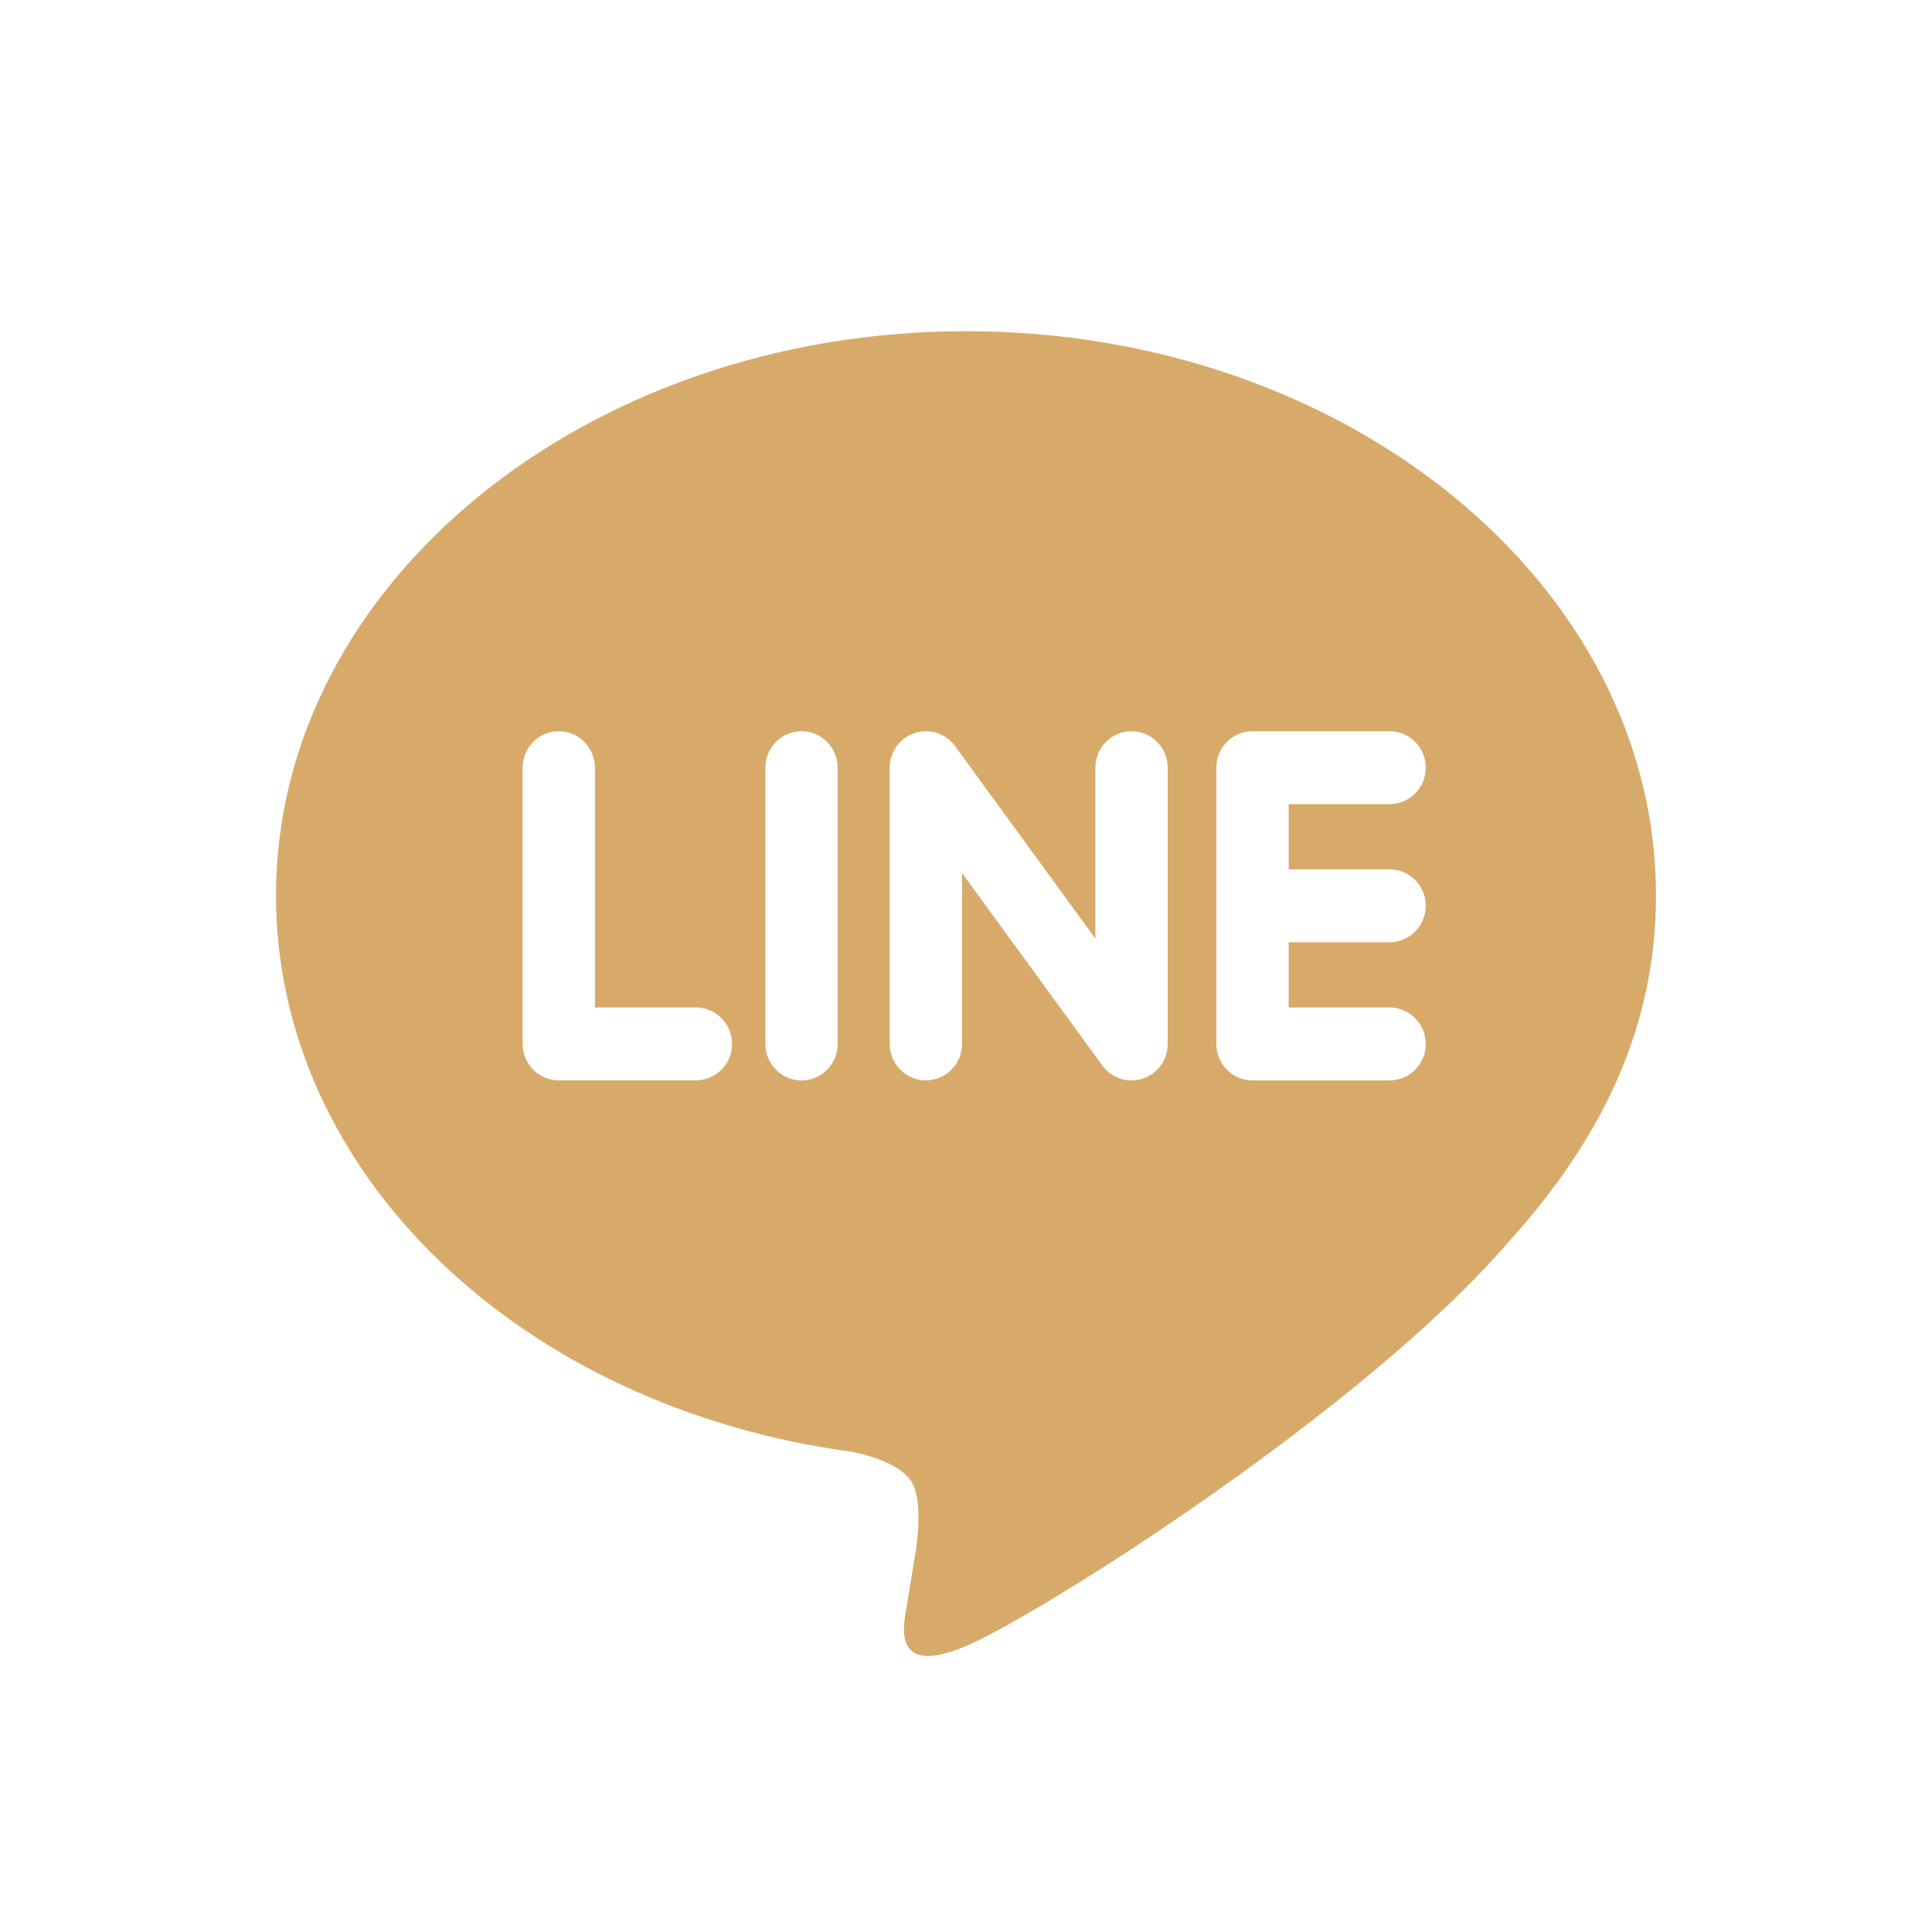 <svg width="35" height="35" viewBox="0 0 35 35" fill="none" xmlns="http://www.w3.org/2000/svg">
<path d="M30 16.22C30 10.585 24.393 6 17.5 6C10.608 6 5 10.585 5 16.22C5 21.272 9.447 25.503 15.454 26.304C15.861 26.392 16.416 26.575 16.555 26.925C16.682 27.243 16.638 27.741 16.596 28.064C16.596 28.064 16.45 28.952 16.418 29.142C16.364 29.46 16.167 30.387 17.5 29.82C18.834 29.254 24.699 25.549 27.321 22.508C29.134 20.507 30 18.475 30 16.22ZM12.606 19.572H10.123C9.762 19.572 9.468 19.276 9.468 18.911V13.907C9.468 13.543 9.762 13.247 10.123 13.247C10.484 13.247 10.778 13.543 10.778 13.907V18.251H12.606C12.968 18.251 13.262 18.548 13.262 18.912C13.263 19.276 12.968 19.572 12.606 19.572ZM15.175 18.912C15.175 19.276 14.882 19.573 14.52 19.573C14.158 19.573 13.866 19.277 13.866 18.912V13.907C13.866 13.543 14.159 13.247 14.52 13.247C14.881 13.247 15.175 13.543 15.175 13.907V18.912ZM21.154 18.912C21.154 19.197 20.974 19.449 20.706 19.539C20.639 19.562 20.569 19.573 20.498 19.573C20.293 19.573 20.098 19.475 19.974 19.308L17.428 15.816V18.911C17.428 19.275 17.134 19.572 16.774 19.572C16.412 19.572 16.118 19.276 16.118 18.911V13.907C16.118 13.622 16.298 13.371 16.566 13.281C16.634 13.259 16.704 13.247 16.774 13.247C16.979 13.247 17.175 13.345 17.298 13.511L19.844 17.004V13.907C19.844 13.543 20.138 13.247 20.499 13.247C20.861 13.247 21.154 13.543 21.154 13.907V18.912ZM25.174 15.749C25.535 15.749 25.829 16.045 25.829 16.409C25.829 16.773 25.535 17.07 25.174 17.07H23.346V18.251H25.174C25.534 18.251 25.829 18.548 25.829 18.912C25.829 19.276 25.535 19.573 25.174 19.573H22.69C22.329 19.573 22.035 19.277 22.035 18.912V16.412C22.035 16.411 22.035 16.411 22.035 16.41V13.907C22.035 13.543 22.329 13.247 22.69 13.247H25.174C25.535 13.247 25.829 13.543 25.829 13.907C25.829 14.272 25.535 14.568 25.174 14.568H23.346V15.75H25.174V15.749Z" fill="#D8AA6A"/>
</svg>
